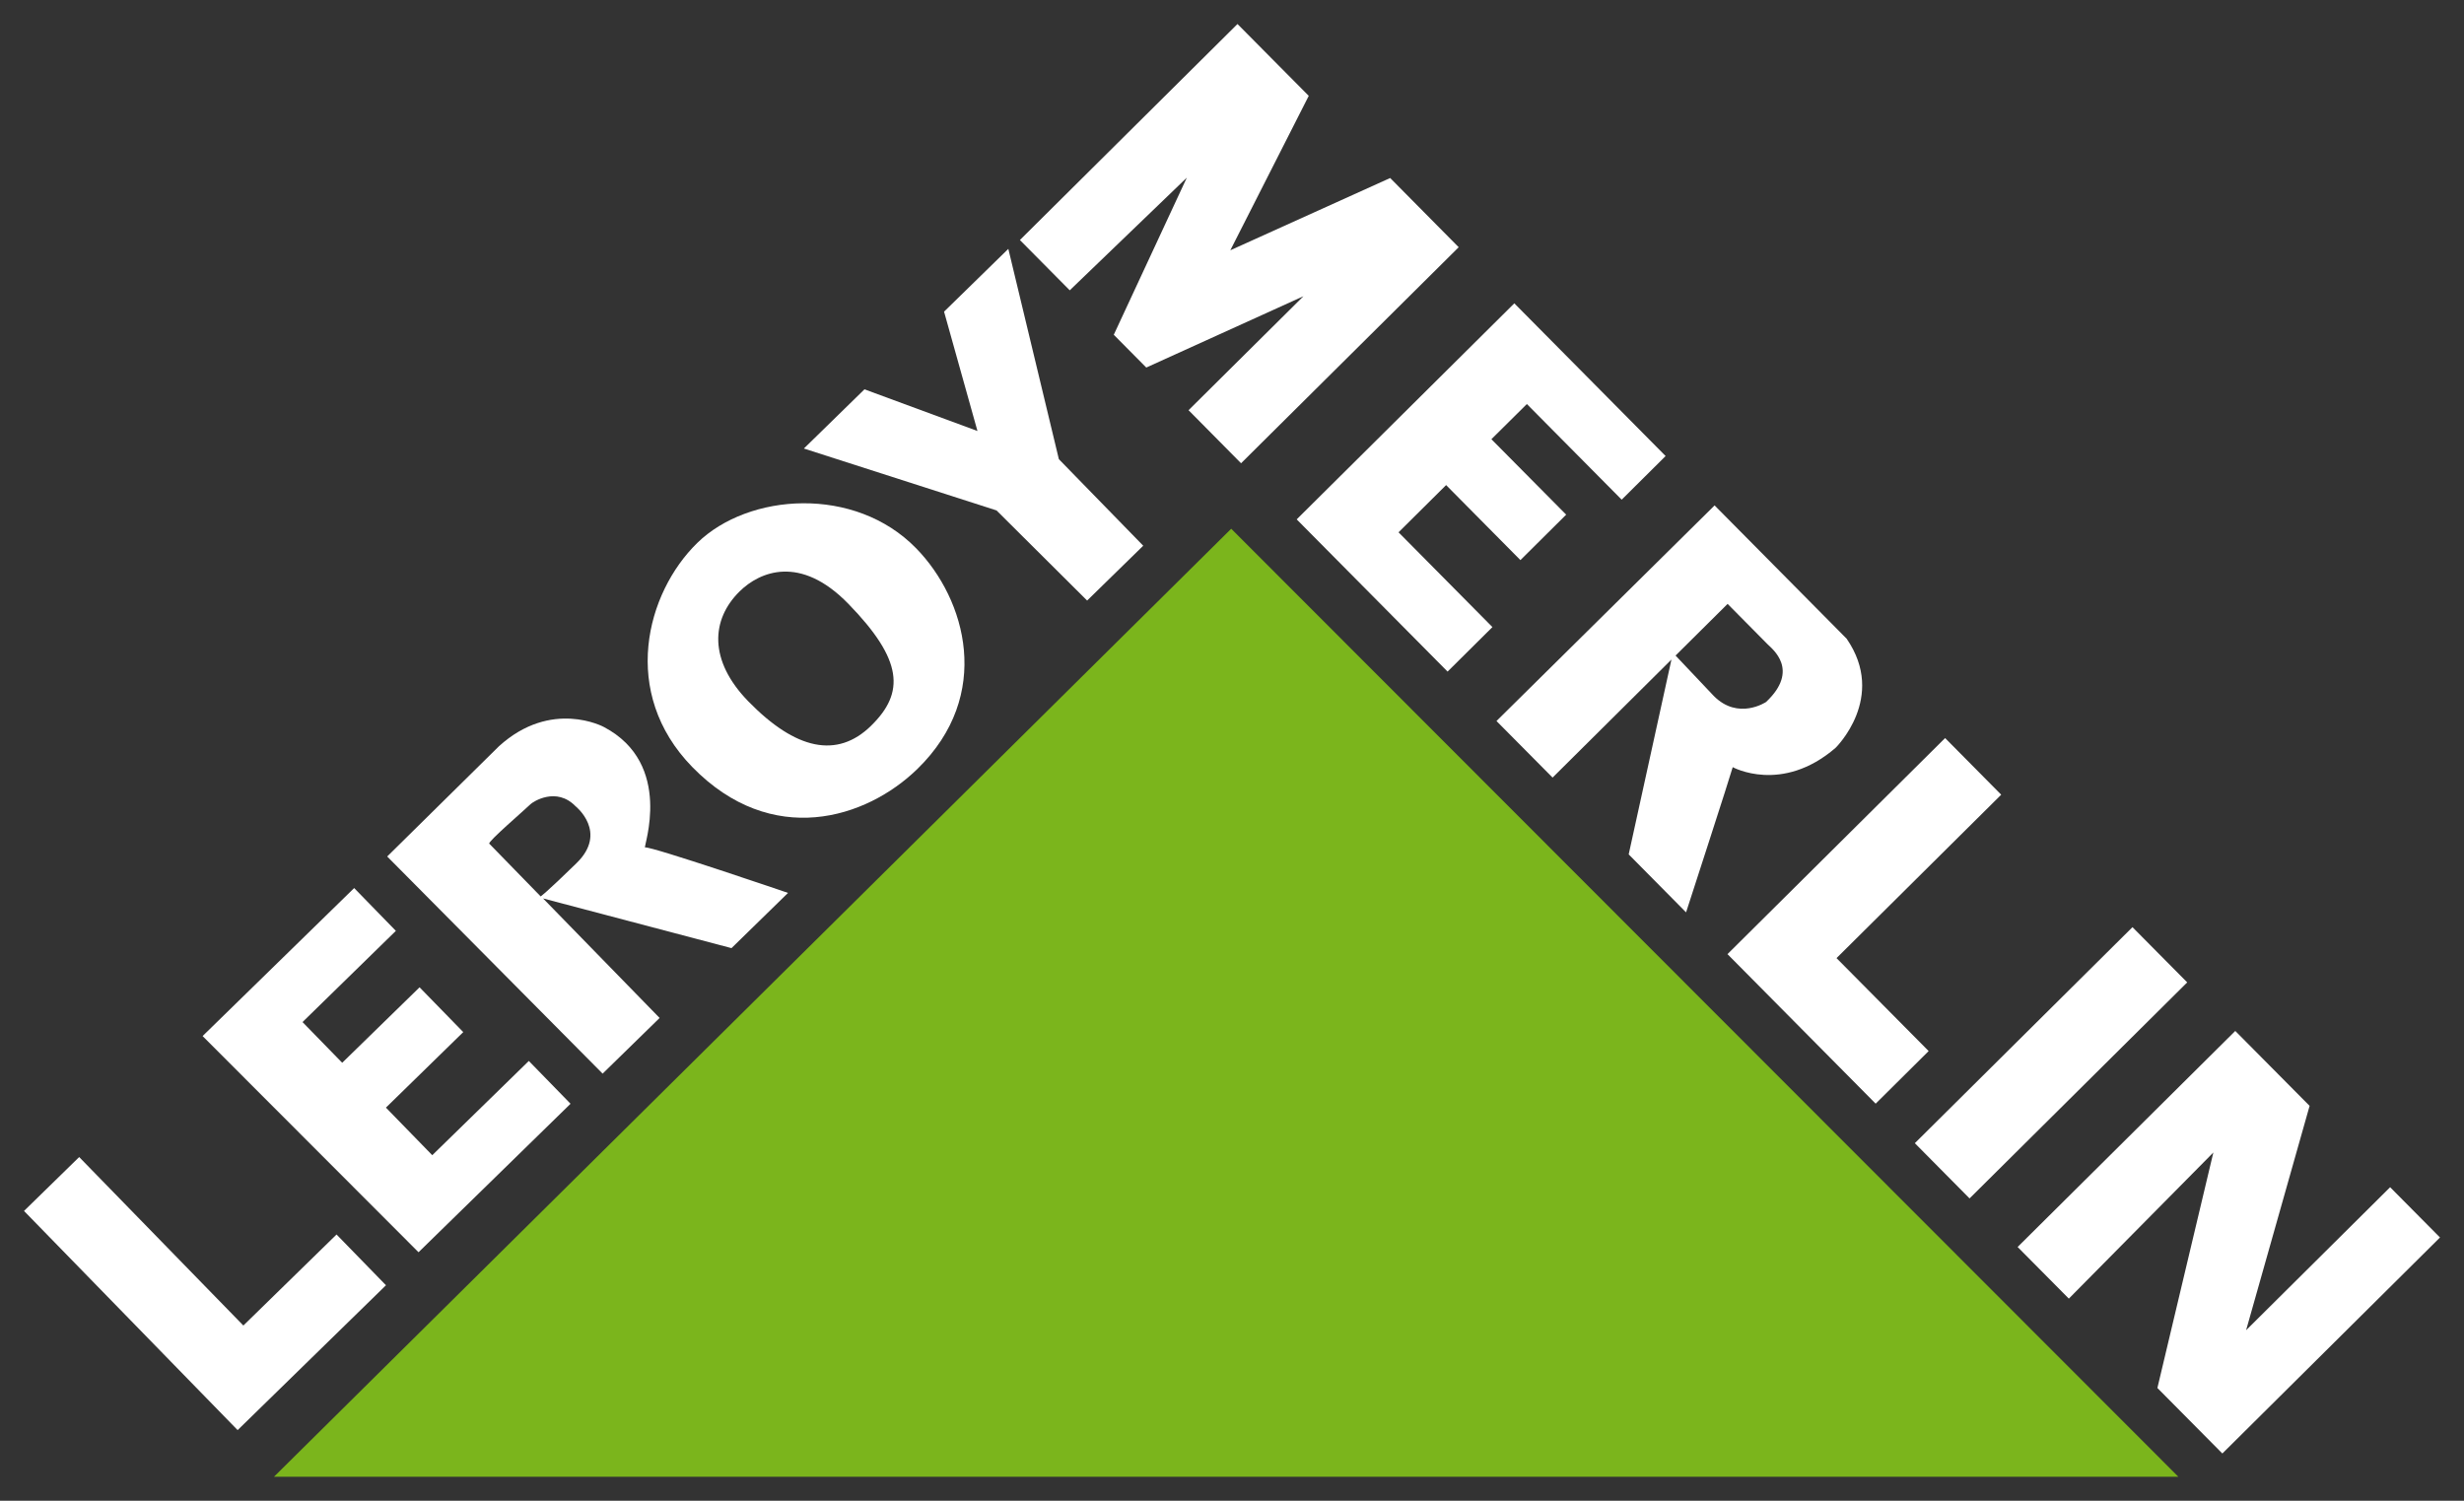 <?xml version="1.0" encoding="UTF-8"?> <svg xmlns="http://www.w3.org/2000/svg" viewBox="6398 5143 102.633 62.514"><rect x="6398" y="5143" width="102.633" height="62.514" fill="#333333" stroke="none"/><path fill="#7bb51c" fill-opacity="1" stroke="" stroke-opacity="1" stroke-width="1" fill-rule="evenodd" id="tSvg13c94675cbd" d="M 6409.412 5204.514 C 6488.735 5204.514 6488.735 5204.514 6488.735 5204.514 C 6488.735 5204.514 6449.284 5165.025 6449.284 5165.025 C 6449.284 5165.025 6409.412 5204.514 6409.412 5204.514" stroke-linecap="butt"></path><path fill="#ffffff" fill-opacity="1" stroke="" stroke-opacity="1" stroke-width="1" fill-rule="evenodd" id="tSvg15e362d5b1c" d="M 6407.898 5202.571 C 6414.077 5196.537 6414.077 5196.537 6414.077 5196.537 C 6414.077 5196.537 6412.018 5194.423 6412.018 5194.423 C 6412.018 5194.423 6408.137 5198.215 6408.137 5198.215 C 6408.137 5198.215 6401.298 5191.197 6401.298 5191.197 C 6401.298 5191.197 6399 5193.442 6399 5193.442 C 6399 5193.442 6407.898 5202.571 6407.898 5202.571" stroke-linecap="butt"></path><path fill="#ffffff" fill-opacity="1" stroke="" stroke-opacity="1" stroke-width="1" fill-rule="evenodd" id="tSvg126bd4af912" d="M 6415.433 5195.162 C 6421.765 5188.977 6421.765 5188.977 6421.765 5188.977 C 6421.765 5188.977 6420.027 5187.194 6420.027 5187.194 C 6420.027 5187.194 6416.005 5191.12 6416.005 5191.12 C 6416.005 5191.12 6414.075 5189.138 6414.075 5189.138 C 6414.075 5189.138 6417.296 5185.992 6417.296 5185.992 C 6417.296 5185.992 6415.476 5184.126 6415.476 5184.126 C 6415.476 5184.126 6412.254 5187.27 6412.254 5187.27 C 6412.254 5187.27 6410.601 5185.574 6410.601 5185.574 C 6410.601 5185.574 6414.489 5181.775 6414.489 5181.775 C 6414.489 5181.775 6412.752 5179.992 6412.752 5179.992 C 6412.752 5179.992 6406.439 5186.157 6406.439 5186.157 C 6406.439 5186.157 6415.433 5195.162 6415.433 5195.162" stroke-linecap="butt"></path><path fill="#ffffff" fill-opacity="1" stroke="" stroke-opacity="1" stroke-width="1" fill-rule="evenodd" id="tSvg46b461ef66" d="M 6436.16 5165.839 C 6433.606 5163.219 6429.177 5163.533 6427.043 5165.616 C 6424.909 5167.701 6423.82 5171.856 6426.833 5174.947 C 6430.144 5178.342 6434.082 5177.109 6436.216 5175.027 C 6439.362 5171.956 6438.243 5167.975 6436.161 5165.839 C 6436.16 5165.839 6436.16 5165.839 6436.16 5165.839 M 6434.282 5173.233 C 6432.87 5174.612 6431.143 5174.238 6429.169 5172.214 C 6427.511 5170.513 6427.611 5168.804 6428.817 5167.625 C 6429.645 5166.816 6431.329 5166.09 6433.333 5168.148 C 6435.619 5170.493 6435.695 5171.853 6434.281 5173.233 C 6434.282 5173.233 6434.282 5173.233 6434.282 5173.233" stroke-linecap="butt"></path><path fill="#ffffff" fill-opacity="1" stroke="" stroke-opacity="1" stroke-width="1" fill-rule="evenodd" id="tSvg3aaf7cf68a" d="M 6443.282 5168.016 C 6445.619 5165.732 6445.619 5165.732 6445.619 5165.732 C 6445.619 5165.732 6442.105 5162.127 6442.105 5162.127 C 6442.105 5162.127 6440 5153.366 6440 5153.366 C 6440 5153.366 6437.323 5155.982 6437.323 5155.982 C 6437.323 5155.982 6438.714 5160.953 6438.714 5160.953 C 6438.714 5160.953 6434.008 5159.217 6434.008 5159.217 C 6434.008 5159.217 6431.484 5161.683 6431.484 5161.683 C 6431.484 5161.683 6439.509 5164.262 6439.509 5164.262 C 6439.509 5164.262 6443.282 5168.016 6443.282 5168.016" stroke-linecap="butt"></path><path fill="#ffffff" fill-opacity="1" stroke="" stroke-opacity="1" stroke-width="1" fill-rule="evenodd" id="tSvg14ea9d40e74" d="M 6430.825 5180.194 C 6430.825 5180.194 6425.138 5178.252 6424.869 5178.299 C 6424.781 5178.312 6426.09 5174.827 6423.15 5173.281 C 6423.15 5173.281 6420.969 5172.099 6418.784 5174.084 C 6414.128 5178.677 6414.128 5178.677 6414.128 5178.677 C 6414.128 5178.677 6423.101 5187.722 6423.101 5187.722 C 6423.101 5187.722 6425.475 5185.403 6425.475 5185.403 C 6425.475 5185.403 6420.62 5180.424 6420.62 5180.424 C 6420.62 5180.424 6428.469 5182.494 6428.469 5182.494 C 6428.469 5182.494 6430.825 5180.193 6430.825 5180.193 C 6430.825 5180.193 6430.825 5180.194 6430.825 5180.194 M 6422.017 5178.952 C 6420.698 5180.237 6420.521 5180.34 6420.521 5180.34 C 6420.521 5180.34 6418.452 5178.217 6418.379 5178.142 C 6418.306 5178.066 6419.858 5176.733 6420.102 5176.495 C 6420.207 5176.394 6421.173 5175.762 6421.973 5176.583 C 6421.973 5176.583 6423.337 5177.663 6422.017 5178.951 C 6422.017 5178.952 6422.017 5178.952 6422.017 5178.952" stroke-linecap="butt"></path><path fill="#ffffff" fill-opacity="1" stroke="" stroke-opacity="1" stroke-width="1" fill-rule="evenodd" id="tSvg185dec5217" d="M 6442.558 5155.093 C 6440.482 5152.998 6440.482 5152.998 6440.482 5152.998 C 6440.482 5152.998 6449.545 5144 6449.545 5144 C 6449.545 5144 6452.513 5146.993 6452.513 5146.993 C 6452.513 5146.993 6449.247 5153.425 6449.247 5153.425 C 6449.247 5153.425 6455.905 5150.415 6455.905 5150.415 C 6455.905 5150.415 6458.759 5153.298 6458.759 5153.298 C 6458.759 5153.298 6449.694 5162.297 6449.694 5162.297 C 6449.694 5162.297 6447.507 5160.087 6447.507 5160.087 C 6447.507 5160.087 6452.292 5155.339 6452.292 5155.339 C 6452.292 5155.339 6445.746 5158.31 6445.746 5158.31 C 6445.746 5158.31 6444.392 5156.945 6444.392 5156.945 C 6444.392 5156.945 6447.435 5150.4 6447.435 5150.4 C 6447.435 5150.4 6442.558 5155.093 6442.558 5155.093" stroke-linecap="butt"></path><path fill="#ffffff" fill-opacity="1" stroke="" stroke-opacity="1" stroke-width="1" fill-rule="evenodd" id="tSvg54de0b620b" d="M 6458.296 5170.975 C 6452.011 5164.634 6452.011 5164.634 6452.011 5164.634 C 6452.011 5164.634 6461.076 5155.635 6461.076 5155.635 C 6461.076 5155.635 6467.378 5161.996 6467.378 5161.996 C 6467.378 5161.996 6465.548 5163.814 6465.548 5163.814 C 6465.548 5163.814 6461.599 5159.83 6461.599 5159.83 C 6461.599 5159.83 6460.121 5161.295 6460.121 5161.295 C 6460.121 5161.295 6463.236 5164.438 6463.236 5164.438 C 6463.236 5164.438 6461.33 5166.331 6461.33 5166.331 C 6461.33 5166.331 6458.235 5163.206 6458.235 5163.206 C 6458.235 5163.206 6456.253 5165.173 6456.253 5165.173 C 6456.253 5165.173 6460.164 5169.121 6460.164 5169.121 C 6460.164 5169.121 6458.296 5170.975 6458.296 5170.975" stroke-linecap="butt"></path><path fill="#ffffff" fill-opacity="1" stroke="" stroke-opacity="1" stroke-width="1" fill-rule="evenodd" id="tSvg1ad6597498" d="M 6479.02 5173.744 C 6481.356 5176.103 6481.356 5176.103 6481.356 5176.103 C 6481.356 5176.103 6474.497 5182.91 6474.497 5182.91 C 6474.497 5182.91 6478.334 5186.782 6478.334 5186.782 C 6478.334 5186.782 6476.127 5188.973 6476.127 5188.973 C 6476.127 5188.973 6469.955 5182.744 6469.955 5182.744 C 6469.955 5182.744 6479.02 5173.744 6479.02 5173.744" stroke-linecap="butt"></path><path fill="#ffffff" fill-opacity="1" stroke="" stroke-opacity="1" stroke-width="1" fill-rule="evenodd" id="tSvg186d3f7dc38" d="M 6477.759 5190.619 C 6486.824 5181.621 6486.824 5181.621 6486.824 5181.621 C 6486.824 5181.621 6489.104 5183.921 6489.104 5183.921 C 6489.104 5183.921 6480.038 5192.92 6480.038 5192.92 C 6480.038 5192.92 6477.759 5190.619 6477.759 5190.619" stroke-linecap="butt"></path><path fill="#ffffff" fill-opacity="1" stroke="" stroke-opacity="1" stroke-width="1" fill-rule="evenodd" id="tSvg22e46e78e9" d="M 6484.173 5197.094 C 6482.04 5194.943 6482.04 5194.943 6482.04 5194.943 C 6482.04 5194.943 6491.106 5185.944 6491.106 5185.944 C 6491.106 5185.944 6494.202 5189.065 6494.202 5189.065 C 6494.202 5189.065 6491.557 5198.41 6491.557 5198.41 C 6491.557 5198.41 6497.556 5192.453 6497.556 5192.453 C 6497.556 5192.453 6499.633 5194.547 6499.633 5194.547 C 6499.633 5194.547 6490.568 5203.545 6490.568 5203.545 C 6490.568 5203.545 6487.862 5200.816 6487.862 5200.816 C 6487.862 5200.816 6490.193 5191.007 6490.193 5191.007 C 6490.193 5191.007 6484.173 5197.094 6484.173 5197.094" stroke-linecap="butt"></path><path fill="#ffffff" fill-opacity="1" stroke="" stroke-opacity="1" stroke-width="1" fill-rule="evenodd" id="tSvg297f3551a3" d="M 6474.923 5169.61 C 6469.418 5164.053 6469.418 5164.053 6469.418 5164.053 C 6469.418 5164.053 6460.333 5173.034 6460.333 5173.034 C 6460.333 5173.034 6462.67 5175.39 6462.67 5175.39 C 6462.67 5175.39 6467.621 5170.473 6467.621 5170.473 C 6467.621 5170.473 6465.84 5178.589 6465.84 5178.589 C 6465.84 5178.589 6468.23 5181.004 6468.23 5181.004 C 6468.23 5181.004 6470.115 5175.197 6470.173 5174.956 C 6470.173 5174.956 6472.215 5176.082 6474.455 5174.153 C 6474.457 5174.153 6476.605 5172.056 6474.921 5169.609 C 6474.923 5169.61 6474.923 5169.61 6474.923 5169.61 M 6471.562 5172.241 C 6471.562 5172.241 6470.405 5173.019 6469.385 5171.991 C 6467.792 5170.307 6467.792 5170.307 6467.792 5170.307 C 6467.792 5170.307 6469.716 5168.396 6469.96 5168.155 C 6469.96 5168.155 6471.442 5169.652 6471.627 5169.839 C 6471.813 5170.027 6472.981 5170.907 6471.562 5172.241Z" stroke-linecap="butt"></path><defs> </defs></svg> 